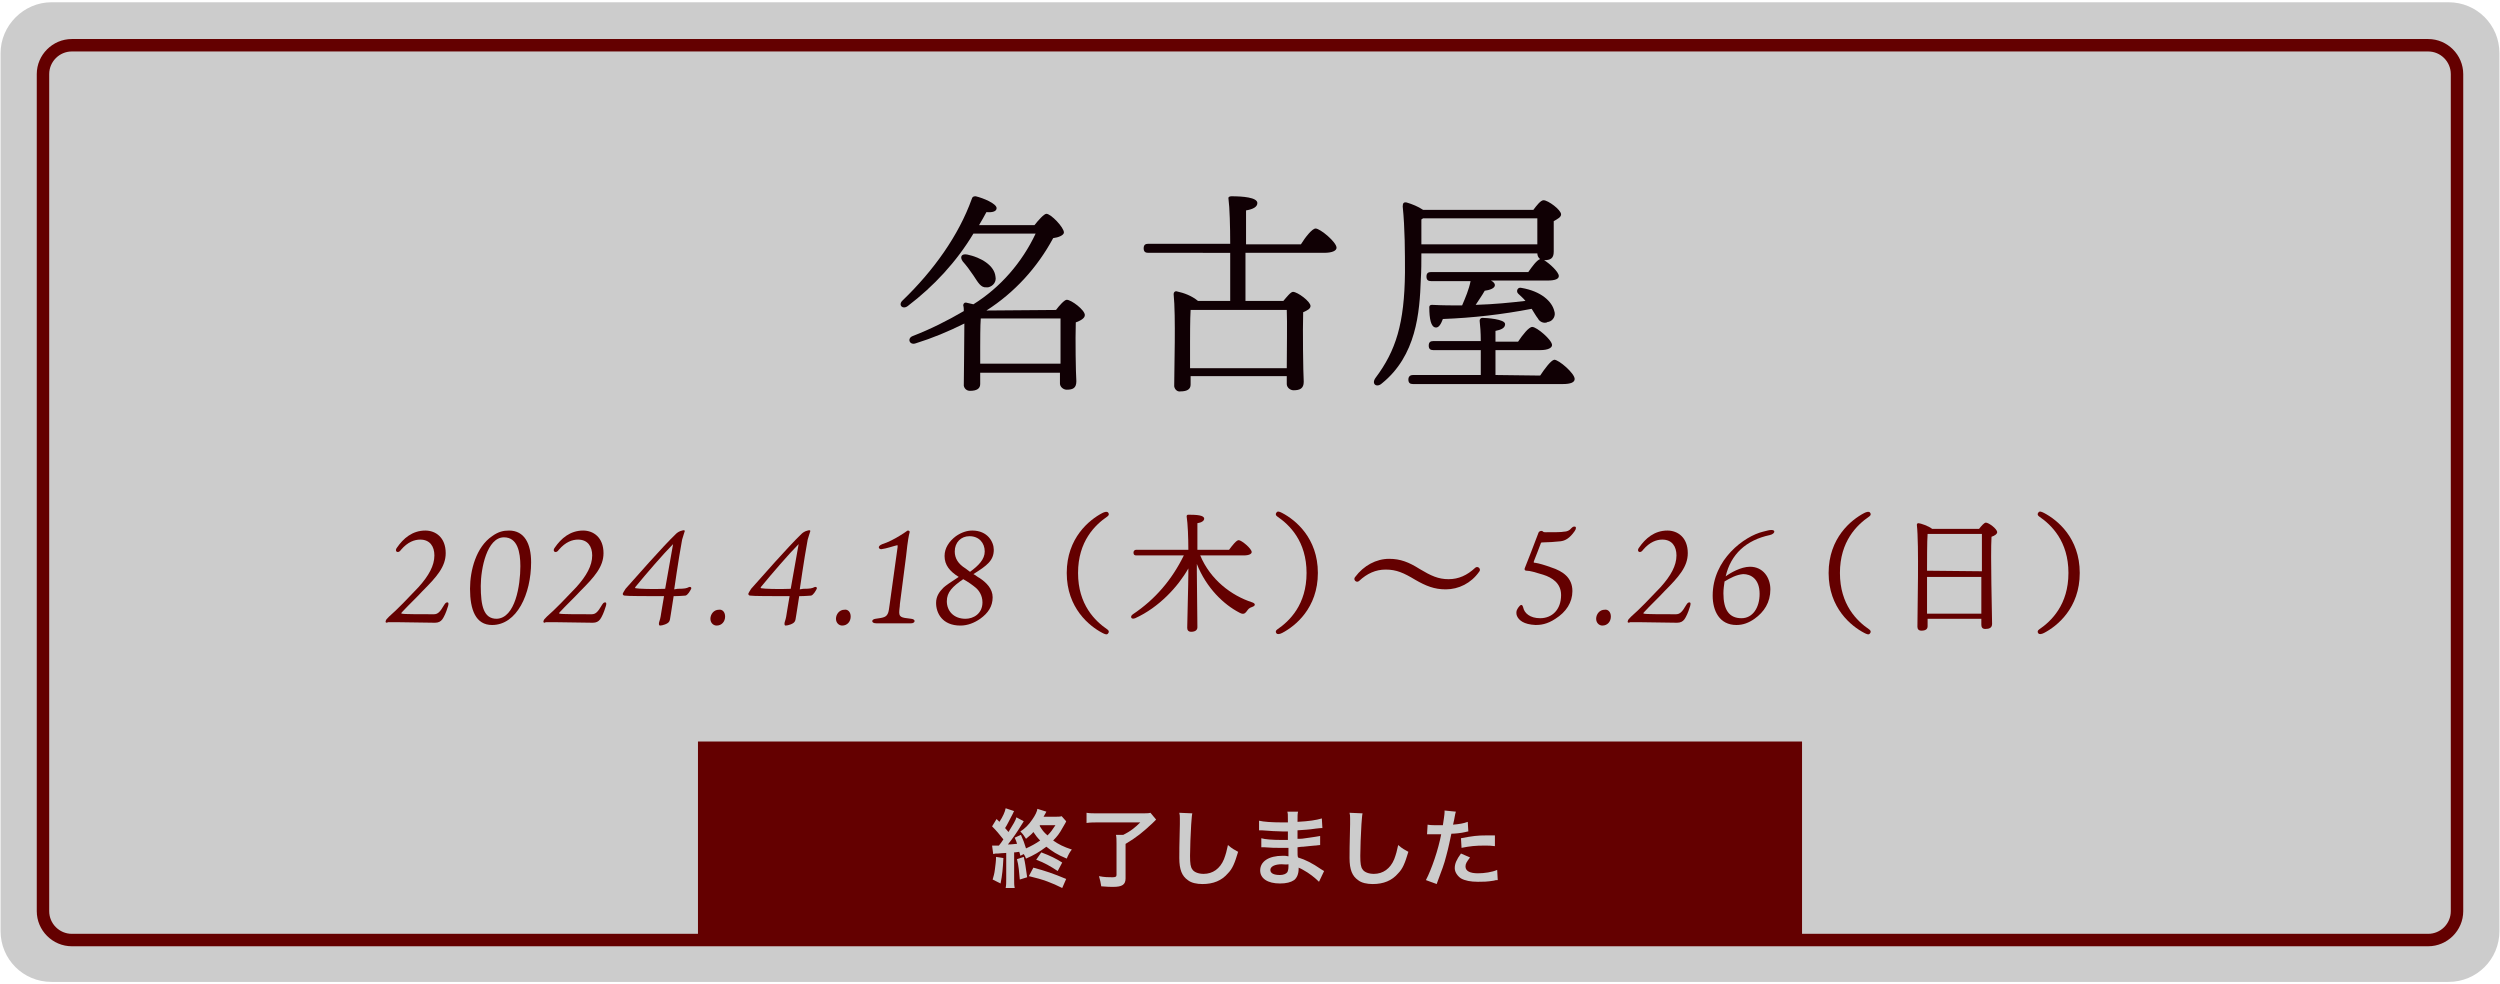 <?xml version="1.0" encoding="utf-8"?>
<!-- Generator: Adobe Illustrator 26.0.2, SVG Export Plug-In . SVG Version: 6.00 Build 0)  -->
<svg version="1.1" id="レイヤー_1" xmlns="http://www.w3.org/2000/svg" xmlns:xlink="http://www.w3.org/1999/xlink" x="0px"
	 y="0px" viewBox="0 0 442 174" style="enable-background:new 0 0 442 174;" xml:space="preserve">
<style type="text/css">
	.st0{fill:#CCCCCC;}
	.st1{fill:#640000;}
	.st2{fill:#100004;}
	.st3{enable-background:new    ;}
</style>
<g id="レイヤー_2_00000026868797155331772400000005172241330254383255_">
	<g>
		<path class="st0" d="M9.1,0.4h423.8c5,0,9,4,9,9v155.2c0,5-4,9-9,9H9.1c-5,0-9-4-9-9V9.4C0.1,4.5,4.2,0.4,9.1,0.4z"/>
	</g>
	<g>
		<path class="st1" d="M429.3,167.3H12.7c-3.4,0-6.2-2.8-6.2-6.2v-148c0-3.4,2.8-6.2,6.2-6.2h416.6c3.4,0,6.2,2.8,6.2,6.2v148
			C435.5,164.5,432.7,167.3,429.3,167.3z M12.7,9.1c-2.2,0-4,1.8-4,4v148c0,2.2,1.8,4,4,4h416.6c2.2,0,4-1.8,4-4v-148
			c0-2.2-1.8-4-4-4C429.3,9.1,12.7,9.1,12.7,9.1z"/>
	</g>
	<g>
		<path class="st2" d="M186.7,54.8c0.6-0.8,1.5-1.8,1.9-1.8c0.8,0,3.2,1.8,3.2,2.7c0,0.6-0.8,1-1.6,1.3c-0.1,3,0,9,0.1,10.4
			c0,1.2-0.6,1.5-1.7,1.5c-0.6,0-1.2-0.5-1.2-1.1c0-0.1,0-0.1,0-0.2v-1.7h-14.1v2c0,0.8-0.6,1.2-1.8,1.2c-0.6,0-1-0.4-1.1-0.9v-0.1
			c0-2,0.1-7,0.1-10.9c-2.8,1.4-5.7,2.6-8.6,3.5c-1.1,0.4-1.6-0.9-0.5-1.3c3.1-1.2,6.1-2.7,9-4.4c0-0.3,0-0.7-0.1-1
			c0-0.3,0.2-0.5,0.4-0.5h0.1c0.4,0.1,0.9,0.2,1.3,0.3c4.8-3,8.6-7.4,11-12.5h-11c-3,5-7,9.3-11.6,12.8c-0.9,0.7-1.8-0.2-0.9-1
			c5.5-5.3,9.9-11.5,12.2-17.9c0.1-0.4,0.3-0.5,0.7-0.5c1.3,0.3,3.7,1.3,3.7,2.1c0,0.6-0.8,0.8-1.8,0.7c-0.4,0.7-0.8,1.5-1.3,2.3
			h9.8c0.7-0.9,1.7-2,2.1-2c0.8,0,3.1,2.4,3.1,3.3c0,0.5-1,0.9-1.9,1c-2.8,5.2-6.8,9.6-11.8,12.8L186.7,54.8z M172.1,48.7
			c-0.6-0.9-1.2-1.7-1.9-2.5c-0.5-0.7-0.3-1.4,0.8-1.2c2.4,0.5,4.8,1.9,5,3.9c0.2,0.9-0.4,1.7-1.3,1.9c-0.1,0-0.2,0-0.3,0
			C173.4,50.9,172.9,49.9,172.1,48.7z M187.5,64.3c0-2.6,0-6.2,0-8h-14.1c-0.1,1.1-0.1,4.4-0.1,5.2v2.8H187.5z"/>
	</g>
	<g>
		<path class="st2" d="M230,43.2c0.8-1.3,2-2.8,2.6-2.8c0.8,0,3.7,2.4,3.7,3.4c0,0.5-0.7,0.9-2.2,0.9h-13.9v2.7c0,1.2,0,4,0,5.8h6.7
			c0.6-0.7,1.3-1.6,1.7-1.6c0.8,0,3.1,1.7,3.1,2.5c0,0.5-0.6,0.8-1.3,1.1c-0.1,3.2,0,10.6,0.1,12.3c0,1.2-0.7,1.5-1.8,1.5
			c-0.6,0-1.2-0.5-1.2-1.1c0-0.1,0-0.1,0-0.2v-1.2h-17V68c0,0.8-0.6,1.2-1.8,1.2c-0.5,0.1-1-0.3-1.1-0.9v-0.1
			c0-2.9,0.3-12.3-0.1-16.2c0-0.3,0.2-0.5,0.4-0.5h0.1c1.4,0.3,2.7,0.8,3.8,1.7h5.7c0-0.8,0-2.2,0-5.7v-2.8H203
			c-0.5,0-0.8-0.2-0.8-0.8s0.3-0.8,0.8-0.8h14.5c0-3-0.1-6.5-0.3-7.9c-0.1-0.3,0.1-0.5,0.5-0.5c2,0,4.6,0.2,4.6,1.2
			c0,0.7-0.8,1.1-2,1.3c0,0.8,0,3.6,0,6L230,43.2z M227.5,65.1c0-3.2,0.1-8.2,0-10.3h-17c-0.1,1.4-0.1,5.1-0.1,5.9v4.4H227.5z"/>
	</g>
	<g>
		<path class="st2" d="M251.3,44.8c0,1.5,0,3-0.1,4.6c-0.2,5.9-0.8,13.5-6.9,18.4c-0.9,0.8-1.9,0.1-1.1-1c3.6-4.8,5.1-9.6,5.2-18.6
			c0-3.5,0-7.8-0.4-11.7c0-0.6,0.2-0.8,0.7-0.7c1,0.3,2,0.7,2.9,1.3h19.5c0.6-0.8,1.3-1.7,1.8-1.7c0.8,0,3.1,1.7,3.1,2.5
			c0,0.5-0.6,0.8-1.3,1.2c0,1.8,0,4.4,0,5.4c0,1.2-0.6,1.5-1.7,1.5c1,0.6,2.6,2.1,2.6,2.8c0,0.5-0.6,0.8-2,0.8h-10
			c0.4,0.2,0.7,0.5,0.7,0.8c0,0.6-1,0.9-1.8,1c-0.5,0.9-1.1,1.7-1.6,2.5c3.3-0.1,6.2-0.4,8.8-0.7c-0.4-0.5-0.9-0.9-1.3-1.3
			s-0.1-1.2,0.6-1c3.5,0.6,5.4,2.4,5.8,4.1c0.3,0.8-0.2,1.7-1,1.9c-0.1,0-0.2,0-0.3,0.1c-0.6,0.2-1.3-0.1-1.6-0.7
			c-0.4-0.5-0.7-1.1-1.1-1.7c-5.2,1-10.4,1.6-15.7,1.8c-0.3,0.8-0.7,1.6-1.3,1.5c-0.8-0.1-1.1-1.5-1.1-3.6c0-0.3,0.2-0.4,0.5-0.4
			c1.9,0.1,3.6,0.1,5.3,0.1c0.6-1.4,1.2-2.8,1.5-4.3h-7c-0.5,0-0.8-0.2-0.8-0.8s0.3-0.8,0.8-0.8h17.2c0.7-1,1.5-2.1,2.1-2.3
			c-0.3-0.2-0.5-0.6-0.5-1L251.3,44.8z M272.3,66.4c0.8-1.2,1.9-2.7,2.5-2.8c0.8,0,3.6,2.4,3.6,3.4c0,0.6-0.7,0.9-2.1,0.9h-26.5
			c-0.5,0-0.8-0.2-0.8-0.8s0.4-0.8,0.8-0.8h12c0-1.3,0-2.9,0-4.4h-8.4c-0.5,0-0.8-0.2-0.8-0.8s0.3-0.8,0.8-0.8h8.4
			c0-1.5-0.1-2.8-0.2-3.6c0-0.3,0.2-0.5,0.5-0.5c0.6,0,4,0.2,4,1.1c0,0.7-0.7,1-1.7,1.2v1.9h4c0.8-1.2,1.9-2.6,2.5-2.6
			c0.8,0,3.5,2.3,3.5,3.2c0,0.5-0.7,0.9-2.1,0.9h-7.9v4.4L272.3,66.4z M251.3,38.8c0,1.5,0,3,0,4.4h20.5c0-1.4,0-3.3,0-4.6h-20.2
			L251.3,38.8z"/>
	</g>
	<rect x="123.4" y="131.1" class="st1" width="195.2" height="35.6"/>
	<g class="st3">
		<path class="st0" d="M177.4,151.7c-0.1,2-0.2,3-0.5,4.5l-1.4-0.7c0.2-0.7,0.3-1,0.4-1.8c0.1-0.9,0.2-1.4,0.2-2.2L177.4,151.7z
			 M180.4,151.3c-0.1-0.3-0.1-0.5-0.2-0.7c-0.7,0.1-0.7,0.1-0.9,0.1v4.7c0,0.8,0,1.1,0.1,1.6h-1.6c0.1-0.5,0.1-0.9,0.1-1.6v-4.6
			c-0.6,0-1.2,0.1-1.4,0.1c-0.5,0-0.6,0-0.9,0.1l-0.2-1.5c0.4,0,0.5,0,0.8,0h0.3l0.1,0c0.3-0.4,0.5-0.6,0.8-1.1
			c-0.7-0.9-1.3-1.6-2-2.3l0.8-1.3c0.3,0.3,0.3,0.3,0.5,0.5c0.6-0.9,1-1.8,1.1-2.4l1.5,0.5c-0.1,0.1-0.1,0.2-0.2,0.4
			c-0.7,1.3-1,2-1.4,2.6c0.3,0.3,0.4,0.5,0.6,0.7c0.8-1.3,1.3-2.1,1.4-2.6l1.3,0.7c-0.1,0.2-0.2,0.3-0.5,0.8c-0.6,1-1.5,2.3-2.3,3.3
			c0.8,0,1.1-0.1,1.6-0.1c-0.1-0.5-0.2-0.6-0.4-1.1l1.1-0.5c0.4,0.9,0.6,1.4,0.9,2.4c0.9-0.4,1.8-0.9,2.5-1.4
			c-0.5-0.5-0.8-0.9-1.2-1.5c-0.3,0.4-0.6,0.6-1.3,1.2c-0.3-0.5-0.6-0.9-1-1.3c0.8-0.5,1.5-1.2,2.1-2.1c0.5-0.7,0.9-1.5,0.9-1.9
			l1.6,0.5c0,0-0.2,0.4-0.5,0.9h1.9c0.7,0,1,0,1.3-0.1l0.8,0.9c0,0.1-0.2,0.4-0.6,1.1c-0.6,1.1-1,1.6-1.7,2.3c1,0.7,1.8,1.1,3.3,1.6
			c-0.4,0.5-0.6,0.9-0.9,1.6c-1.7-0.7-2.6-1.3-3.6-2.1c-1.2,0.9-2.2,1.5-3.6,2.1c-0.1-0.3-0.2-0.5-0.4-0.8L180.4,151.3z M181,151.5
			c0.3,1.3,0.3,1.6,0.6,3.6l-1.3,0.4c-0.1-1.2-0.2-2.5-0.5-3.6L181,151.5z M187.8,157c-1.8-0.9-3.3-1.5-5.9-2.1l0.8-1.5
			c2.2,0.6,3.4,1,5.8,2L187.8,157z M187,154c-1.2-0.8-2.4-1.5-3.8-2l0.9-1.3c1.6,0.6,2.6,1.1,3.7,1.8L187,154z M183.9,145.8
			c0,0.1,0,0.1-0.1,0.2c0.5,0.8,0.7,1.1,1.4,1.7c0.6-0.6,0.8-0.9,1.4-1.8H183.9z"/>
		<path class="st0" d="M194.2,145.4c-0.8,0-1.4,0-2.1,0.1v-1.8c0.6,0.1,1.2,0.1,2,0.1h7.7c0.8,0,1.3,0,1.6-0.1l1,1.2
			c-0.3,0.3-0.3,0.3-0.6,0.6c-1.7,1.6-2.8,2.5-4.8,3.7v6.1c0,1.1-0.6,1.5-2.2,1.5c-0.6,0-0.8,0-2.1-0.1c-0.1-0.7-0.2-1.1-0.4-1.8
			c1,0.2,1.7,0.2,2.4,0.2c0.5,0,0.7-0.1,0.7-0.4v-5.6c0-0.6,0-1.1-0.1-1.5h1.3c1.2-0.6,2-1.2,3-2.2H194.2z"/>
		<path class="st0" d="M210.8,143.8c-0.1,0.4-0.1,0.9-0.2,2c-0.1,1.4-0.2,4.4-0.2,5.5c0,1.4,0.1,2,0.4,2.4c0.3,0.5,1.1,0.8,2,0.8
			c1.6,0,2.9-0.9,3.6-2.6c0.3-0.8,0.5-1.5,0.7-2.5c0.8,0.7,1.1,0.8,1.8,1.2c-0.6,2-1,3-1.8,3.8c-1.1,1.3-2.6,1.9-4.5,1.9
			c-1,0-2-0.2-2.6-0.7c-1-0.7-1.5-1.8-1.5-3.9c0-0.8,0-2.3,0.1-6c0-0.5,0-0.8,0-1c0-0.4,0-0.6-0.1-1L210.8,143.8z"/>
		<path class="st0" d="M233.2,155.9c-0.7-0.7-1.7-1.5-2.8-2.1c-0.3-0.2-0.4-0.2-0.8-0.4c0,0.1,0,0.1,0,0.2c0,0.9-0.3,1.6-0.8,2
			c-0.6,0.4-1.4,0.6-2.5,0.6c-2.2,0-3.5-0.9-3.5-2.3c0-1.6,1.5-2.6,4-2.6c0.4,0,0.6,0,1,0.1c0-0.2,0-0.2,0-0.4c0-0.1,0-0.2,0-0.3
			c0-0.2,0-0.2,0-0.8c-0.7,0-1.2,0-1.5,0c-0.9,0-1.5,0-2.7-0.1c-0.2,0-0.3,0-0.6,0l0-1.6c0.6,0.2,2.1,0.3,3.5,0.3c0.3,0,0.8,0,1.2,0
			c0-0.1,0-0.6,0-1.5c-0.5,0-0.7,0-0.9,0c-0.7,0-2.7-0.1-3.7-0.2c-0.2,0-0.3,0-0.3,0c-0.1,0-0.1,0-0.2,0l0-1.7
			c0.8,0.2,2.3,0.3,4,0.3c0.2,0,0.8,0,1.1,0c0-1.5,0-1.5-0.1-1.9h1.9c-0.1,0.4-0.1,0.6-0.1,1.8c2-0.1,3.3-0.3,4.3-0.6l0.1,1.7
			c-0.3,0-0.3,0-1.2,0.1c-1.3,0.2-1.9,0.2-3.2,0.3c0,0.4,0,0.6,0,1.5c0.8,0,0.8,0,2.1-0.2c0.9-0.1,1.2-0.2,1.9-0.3l0,1.6
			c-0.3,0-0.6,0.1-1,0.1c-0.2,0-0.9,0.1-2,0.2c-0.2,0-0.4,0-1,0.1c0,1.5,0,1.5,0.1,1.8c1.3,0.4,2.5,1,4.1,2.1
			c0.3,0.2,0.3,0.2,0.5,0.3L233.2,155.9z M226.6,152.8c-1.2,0-2,0.4-2,1c0,0.6,0.6,0.9,1.7,0.9c0.6,0,1.1-0.2,1.3-0.5
			c0.1-0.2,0.2-0.5,0.2-1c0-0.1,0-0.4,0-0.4C227.4,152.9,227.1,152.8,226.6,152.8z"/>
		<path class="st0" d="M240.9,143.8c-0.1,0.4-0.1,0.9-0.2,2c-0.1,1.4-0.2,4.4-0.2,5.5c0,1.4,0.1,2,0.4,2.4c0.3,0.5,1.1,0.8,2,0.8
			c1.6,0,2.9-0.9,3.6-2.6c0.3-0.8,0.5-1.5,0.7-2.5c0.8,0.7,1.1,0.8,1.8,1.2c-0.6,2-1,3-1.8,3.8c-1.1,1.3-2.6,1.9-4.5,1.9
			c-1,0-2-0.2-2.6-0.7c-1-0.7-1.5-1.8-1.5-3.9c0-0.8,0-2.3,0.1-6c0-0.5,0-0.8,0-1c0-0.4,0-0.6-0.1-1L240.9,143.8z"/>
		<path class="st0" d="M252.4,145.8c0.5,0.1,1.1,0.1,2,0.1c0.2,0,0.3,0,0.7,0c0.1-0.7,0.3-1.9,0.3-2.3c0-0.1,0-0.1,0-0.3l2,0.2
			c-0.1,0.3-0.1,0.3-0.3,1.4c-0.1,0.4-0.1,0.5-0.2,0.9c1.1-0.1,1.8-0.2,2.6-0.5l0.1,1.7c-0.1,0-0.1,0-0.5,0.1
			c-0.8,0.2-2,0.3-2.5,0.3c-0.2,0.9-0.5,2.5-0.9,3.9c-0.4,1.6-0.7,2.3-1.7,5l-1.9-0.7c1-1.9,2.2-5.4,2.7-8.1c-0.1,0-0.2,0-0.2,0
			h-0.9c-0.1,0-0.2,0-0.5,0c-0.3,0-0.5,0-0.6,0c-0.1,0-0.2,0-0.3,0L252.4,145.8z M259.9,151.6c-0.6,0.8-0.8,1.1-0.8,1.6
			c0,0.8,0.8,1.2,2.2,1.2c1.1,0,2.5-0.2,3.4-0.6l0.1,1.8c-0.3,0-0.4,0-0.7,0.1c-1.2,0.2-1.9,0.2-2.8,0.2c-1.3,0-2.3-0.2-3-0.6
			c-0.6-0.4-1.1-1.1-1.1-1.8c0-0.8,0.3-1.5,1.1-2.6L259.9,151.6z M264.3,149.6c-0.7-0.1-1.1-0.1-1.9-0.1c-1.5,0-2.5,0.1-4,0.4
			l-0.1-1.7c2.1-0.4,2.9-0.5,4.5-0.5c0.4,0,0.5,0,1.5,0L264.3,149.6z"/>
	</g>
	<g>
		<path class="st1" d="M68.5,110.1c-0.3,0-0.4-0.1-0.3-0.3c0-0.2,0.2-0.4,0.6-0.8c1.4-1.2,3.5-3.4,5.2-5.2c1.8-2,2.8-3.8,2.8-5.6
			c0-1.6-0.8-2.8-2.5-2.8c-1,0-2.2,0.4-3.4,1.8c-0.2,0.3-0.4,0.4-0.6,0.4s-0.5-0.3-0.1-0.8c1.1-1.6,2.7-3,5-3c1.8,0,3.6,1.2,3.6,4
			c0,2.4-1.6,4.2-4.1,6.7c-1,1.1-2.6,2.6-3.6,3.7c-0.2,0.2-0.2,0.3,0,0.3c0.3,0.1,3.4,0.1,5.6,0.1c0.7,0,1.1-0.4,1.8-1.6
			c0.2-0.3,0.3-0.5,0.6-0.5c0.3,0,0.2,0.5,0,1c-0.2,0.7-0.6,1.6-0.9,2s-0.7,0.6-1.3,0.6c-1.1,0-6.6-0.1-6.9-0.1h-1.5V110.1z"/>
	</g>
	<g>
		<path class="st1" d="M93.9,99.4c0,5.6-2.5,11.1-6.9,11.1c-2.9,0-3.9-2.7-3.9-6.4c0-3.3,1.1-7.4,3.9-9.3c1.1-0.8,2-1,3-1
			C92.7,93.8,93.9,96.1,93.9,99.4z M92,100.1c0-2.5-0.5-5.1-2.9-5.1c-3,0-4.1,5.5-4.1,8.6c0,3.5,0.5,5.8,2.8,5.8
			C91.1,109.3,92,103.5,92,100.1z"/>
	</g>
	<g>
		<path class="st1" d="M96.4,110.1c-0.3,0-0.4-0.1-0.3-0.3c0-0.2,0.2-0.4,0.6-0.8c1.4-1.2,3.5-3.4,5.2-5.2c1.8-2,2.8-3.8,2.8-5.6
			c0-1.6-0.8-2.8-2.5-2.8c-1,0-2.2,0.4-3.4,1.8c-0.2,0.3-0.4,0.4-0.6,0.4s-0.5-0.3-0.1-0.8c1.1-1.6,2.7-3,5-3c1.8,0,3.6,1.2,3.6,4
			c0,2.4-1.6,4.2-4.1,6.7c-1,1.1-2.6,2.6-3.6,3.7c-0.2,0.2-0.2,0.3,0,0.3c0.3,0.1,3.4,0.1,5.6,0.1c0.7,0,1.1-0.4,1.8-1.6
			c0.2-0.3,0.3-0.5,0.6-0.5c0.3,0,0.2,0.5,0,1c-0.2,0.7-0.6,1.6-0.9,2s-0.7,0.6-1.3,0.6c-1.1,0-6.6-0.1-6.9-0.1h-1.5V110.1z"/>
	</g>
	<g>
		<path class="st1" d="M119.8,104.1c1.3,0,1.6-0.1,2-0.3c0.2-0.1,0.5,0,0.4,0.3c-0.2,0.4-0.6,1.1-1,1.2c-0.2,0-1,0.1-2.1,0.1
			l-0.5,3.2c-0.1,0.8-0.2,1.2-0.3,1.3c-0.2,0.4-1.2,0.7-1.6,0.7c-0.2,0-0.2-0.2-0.2-0.4c0-0.2,0.2-0.6,0.3-1.2
			c0-0.2,0.3-1.7,0.6-3.6c-2.9,0-6.5,0-7-0.1c-0.2,0-0.3-0.2-0.3-0.3c0-0.1,0.3-0.6,0.5-0.9c1.6-1.8,6.6-7.5,8.9-9.7
			c0.2-0.2,0.6-0.5,1.1-0.6c0.3-0.1,0.6-0.1,0.4,0.3c-0.1,0.3-0.2,0.6-0.4,1.3c-0.1,0.4-0.8,4.6-1.4,8.8L119.8,104.1z M117.6,104.1
			c0.5-2.9,1.1-6.2,1.4-7.9c-1.7,1.7-4.8,5.3-6.6,7.5c-0.2,0.2-0.1,0.3,0,0.3C112.8,104.1,115.4,104.2,117.6,104.1z"/>
	</g>
	<g>
		<path class="st1" d="M128.2,109c0,0.9-0.6,1.6-1.5,1.6c-0.6,0-1.1-0.5-1.1-1.2c0-0.8,0.6-1.6,1.5-1.6
			C127.7,107.7,128.2,108.2,128.2,109z"/>
	</g>
	<g>
		<path class="st1" d="M142,104.1c1.3,0,1.6-0.1,2-0.3c0.2-0.1,0.5,0,0.4,0.3c-0.2,0.4-0.6,1.1-1,1.2c-0.2,0-1,0.1-2.1,0.1l-0.5,3.2
			c-0.1,0.8-0.2,1.2-0.3,1.3c-0.2,0.4-1.2,0.7-1.6,0.7c-0.2,0-0.2-0.2-0.2-0.4c0-0.2,0.2-0.6,0.3-1.2c0-0.2,0.3-1.7,0.6-3.6
			c-2.9,0-6.5,0-7-0.1c-0.2,0-0.3-0.2-0.3-0.3c0-0.1,0.3-0.6,0.5-0.9c1.6-1.8,6.6-7.5,8.9-9.7c0.2-0.2,0.6-0.5,1.1-0.6
			c0.3-0.1,0.6-0.1,0.4,0.3c-0.1,0.3-0.2,0.6-0.4,1.3c-0.1,0.4-0.8,4.6-1.4,8.8L142,104.1z M139.8,104.1c0.5-2.9,1.1-6.2,1.4-7.9
			c-1.7,1.7-4.8,5.3-6.6,7.5c-0.2,0.2-0.1,0.3,0,0.3C135,104.1,137.6,104.2,139.8,104.1z"/>
	</g>
	<g>
		<path class="st1" d="M150.4,109c0,0.9-0.6,1.6-1.5,1.6c-0.6,0-1.1-0.5-1.1-1.2c0-0.8,0.6-1.6,1.5-1.6
			C149.9,107.7,150.4,108.2,150.4,109z"/>
	</g>
	<g>
		<path class="st1" d="M161.1,109.4c0.9,0.1,0.7,0.8,0,0.8c-0.9,0-2.3,0-3.3,0c-0.7,0-2,0-2.9,0s-0.9-0.7-0.1-0.8
			c1.5-0.2,1.9-0.3,2.2-1c0.1-0.2,0.2-0.8,0.3-1.6l1.4-10.1c0-0.2,0-0.4-0.1-0.3c-0.5,0.1-1.9,0.6-2.8,0.7c-0.4,0-0.8-0.5,0.2-0.9
			c1-0.3,2.3-1,3.1-1.5c1-0.6,1.3-0.9,1.4-0.9c0.3,0,0.4,0.2,0.3,0.4c-0.1,0.4-0.3,1.2-0.6,4.1l-1.1,8.5c0,0.5-0.1,0.8-0.1,1.1
			C158.9,109.1,159.2,109.2,161.1,109.4z"/>
	</g>
	<g>
		<path class="st1" d="M175.5,105.6c0,1.6-0.8,2.8-2.2,3.8c-1,0.7-2.2,1.2-3.5,1.2c-3.2,0-4.3-2.2-4.3-4c0-1.2,0.6-2,1.3-2.7
			c0.3-0.3,1.3-1,2.7-1.9c-1.6-1-2.5-2.1-2.5-3.7c0-1.4,0.8-2.6,2-3.5c1-0.7,2-1,2.9-1c2.7,0,3.8,2,3.8,3.4c0,1.9-1.2,2.8-3.6,4.3
			c0.4,0.2,0.7,0.5,1.1,0.7C174.4,103,175.5,104.1,175.5,105.6z M173.7,106.5c0-1.2-0.6-2.1-1.2-2.6c-0.6-0.5-1.3-1-2.2-1.5
			c-1.9,1.3-2.9,2.3-2.9,3.9c0,1.7,1.2,3.1,3.3,3.1C172.1,109.4,173.7,108.5,173.7,106.5z M171.5,101.1c1.5-1.1,2.6-2.2,2.6-3.6
			c0-1.5-1-2.7-2.7-2.7c-1.5,0-2.6,1.1-2.6,2.7c0,1.2,0.6,2.2,1.9,3L171.5,101.1z"/>
	</g>
	<g>
		<path class="st1" d="M195.8,111.3c0.3,0.2,0.3,0.5,0.1,0.7c-0.2,0.3-0.6,0.1-1-0.1c-2.3-1.2-6.3-4.4-6.3-10.6s4-9.4,6.3-10.6
			c0.4-0.2,0.8-0.3,1-0.1c0.2,0.2,0.2,0.5-0.1,0.7c-2.2,1.5-5.2,4.4-5.2,10S193.6,109.8,195.8,111.3z"/>
	</g>
	<g>
		<path class="st1" d="M212.2,98.2c1.8,4.3,5.5,7.1,9.2,8.3c0.6,0.2,0.6,0.6,0,0.8c-0.6,0.2-0.7,0.4-1,0.8s-0.6,0.6-1.3,0.2
			c-2.7-1.4-5.8-4.3-7.5-8.6v1.3c0,1.7,0.1,8.9,0.1,9.9c0,0.5-0.4,0.8-1.1,0.8c-0.5,0-0.7-0.3-0.7-0.7c0-1,0.2-7.7,0.2-9.6v-0.9
			c-1.8,3.2-5.2,6.9-9.4,8.8c-0.7,0.3-1-0.3-0.4-0.7c3.9-2.6,6.9-6.1,9-10.4h-8.4c-0.3,0-0.5-0.1-0.5-0.5c0-0.3,0.2-0.5,0.5-0.5h9.2
			c0-2.2-0.1-4.6-0.3-5.9c0-0.2,0.1-0.3,0.3-0.3c1.5,0,2.8,0.1,2.8,0.7c0,0.4-0.5,0.7-1.2,0.8c0,0.8,0,2.8,0,4.7h5.6
			c0.6-0.8,1.3-1.7,1.7-1.7c0.5,0,2.3,1.5,2.3,2.1c0,0.3-0.4,0.6-1.4,0.6L212.2,98.2L212.2,98.2z"/>
	</g>
	<g>
		<path class="st1" d="M225.8,91.3c-0.3-0.2-0.3-0.5-0.1-0.7c0.2-0.3,0.6-0.1,1,0.1c2.3,1.2,6.3,4.4,6.3,10.6s-4,9.4-6.3,10.6
			c-0.4,0.2-0.8,0.3-1,0.1c-0.2-0.2-0.2-0.5,0.1-0.7c2.2-1.5,5.2-4.4,5.2-10S228,92.8,225.8,91.3z"/>
	</g>
	<g>
		<path class="st1" d="M255.6,104.2c-2,0-3.5-0.6-5.4-1.7c-2-1.2-3.3-1.8-5.2-1.8c-1.8,0-3.3,0.7-4.7,2c-0.2,0.2-0.5,0.2-0.7,0
			s-0.2-0.5,0-0.7c1.5-2,3.7-3.2,6-3.2c2,0,3.5,0.6,5.4,1.8c2,1.2,3.3,1.8,5.1,1.8s3.3-0.7,4.7-2c0.2-0.2,0.5-0.2,0.7,0
			s0.2,0.5,0,0.7C260.1,103.1,257.9,104.2,255.6,104.2z"/>
	</g>
	<g>
		<path class="st1" d="M268.3,109.1c-0.2-0.4-0.2-0.5-0.2-0.9c0-0.3,0.3-0.8,0.6-1.1c0.3-0.3,0.5-0.1,0.6,0.3c0.2,1,1.2,1.9,3,1.9
			c2.1,0,3.7-1.5,3.7-4.1c0-2.1-1.6-3.1-3.2-3.6c-1.3-0.4-2.3-0.7-2.9-0.7c-0.4,0-0.4-0.3-0.3-0.5c0.4-1,1.7-4.3,2.4-6.2
			c0.1-0.3,0.5-0.4,0.7-0.3c0.2,0.2,0.3,0.2,0.6,0.2c1.5,0,2.8,0,3.2-0.1c0.5,0,1-0.2,1.3-0.6c0.3-0.3,0.4-0.3,0.6-0.3
			c0.3,0,0.3,0.4,0,0.8c-0.9,1.3-1.7,1.7-2.5,1.8c-0.8,0.1-2.4,0.2-3.2,0.2c-0.1,0-0.3,0-0.3,0.2c-0.2,0.6-0.9,2.3-1.2,3.1
			c-0.1,0.3,0,0.3,0.2,0.3c0.7,0.1,1.7,0.4,2.8,0.8c2.2,0.7,3.8,1.9,3.8,4.2c0,2-1.1,3.7-3,4.9c-1.5,1-2.7,1.1-3.5,1.1
			C269.3,110.4,268.6,109.6,268.3,109.1z"/>
	</g>
	<g>
		<path class="st1" d="M284.8,109c0,0.9-0.6,1.6-1.5,1.6c-0.6,0-1.1-0.5-1.1-1.2c0-0.8,0.6-1.6,1.5-1.6
			C284.3,107.7,284.8,108.2,284.8,109z"/>
	</g>
	<g>
		<path class="st1" d="M288.1,110.1c-0.3,0-0.4-0.1-0.3-0.3c0-0.2,0.2-0.4,0.6-0.8c1.4-1.2,3.5-3.4,5.2-5.2c1.8-2,2.8-3.8,2.8-5.6
			c0-1.6-0.8-2.8-2.5-2.8c-1,0-2.2,0.4-3.4,1.8c-0.2,0.3-0.4,0.4-0.6,0.4s-0.5-0.3-0.1-0.8c1.1-1.6,2.7-3,5-3c1.8,0,3.6,1.2,3.6,4
			c0,2.4-1.6,4.2-4.1,6.7c-1,1.1-2.6,2.6-3.6,3.7c-0.2,0.2-0.2,0.3,0,0.3c0.3,0.1,3.4,0.1,5.6,0.1c0.7,0,1.1-0.4,1.8-1.6
			c0.2-0.3,0.3-0.5,0.6-0.5c0.3,0,0.2,0.5,0,1c-0.2,0.7-0.6,1.6-0.9,2s-0.7,0.6-1.3,0.6c-1.1,0-6.6-0.1-6.9-0.1h-1.5V110.1z"/>
	</g>
	<g>
		<path class="st1" d="M305.1,101.9c0.8-0.6,2.7-1.7,4.3-1.7c2.3,0,3.6,1.9,3.6,4c0,2.3-1.1,4-2.8,5.2c-1,0.7-2,1.1-3.2,1.1
			c-3,0-4.2-2.5-4.2-5.2c0-6.4,5.6-10.5,8.9-11.3c0.8-0.2,1.1-0.3,1.5-0.3c0.3,0,0.5,0.1,0.5,0.3c0,0.2-0.3,0.5-0.8,0.6
			C308.7,95.5,306,98,305.1,101.9z M304.9,102.8c-0.1,0.7-0.2,1.4-0.2,2.1c0,2.9,1,4.4,3.2,4.4c2,0,3.2-1.9,3.2-4.3
			c0-2.7-1.6-3.5-2.9-3.5C307,101.6,305.9,102.2,304.9,102.8z"/>
	</g>
	<g>
		<path class="st1" d="M330.5,111.3c0.3,0.2,0.3,0.5,0.1,0.7c-0.2,0.3-0.6,0.1-1-0.1c-2.3-1.2-6.3-4.4-6.3-10.6s4-9.4,6.3-10.6
			c0.4-0.2,0.8-0.3,1-0.1c0.2,0.2,0.2,0.5-0.1,0.7c-2.2,1.5-5.2,4.4-5.2,10S328.3,109.8,330.5,111.3z"/>
	</g>
	<g>
		<path class="st1" d="M349.9,93.5c0.4-0.5,0.9-1.1,1.2-1.1c0.5,0,2,1.1,2,1.7c0,0.3-0.4,0.6-1,0.8c-0.2,3.4,0.1,13.6,0.1,15.4
			c0,0.7-0.5,0.9-1.2,0.9c-0.6,0-0.7-0.4-0.7-0.8v-1h-9.5v1.3c0,0.5-0.3,0.8-1.1,0.8c-0.5,0-0.7-0.3-0.7-0.7c0-2.8,0.3-14.6-0.1-18
			c0-0.2,0.1-0.3,0.3-0.3c0.3,0,1.8,0.5,2.4,1C341.6,93.5,349.9,93.5,349.9,93.5z M350.4,101c0-2.8,0-5.5,0-6.6H341h-0.2
			c-0.1,1.2-0.1,4.9-0.1,6.5L350.4,101L350.4,101z M350.3,108.5c0-1.6,0-4.1,0-6.5h-9.6v6.5H350.3z"/>
	</g>
	<g>
		<path class="st1" d="M360.5,91.3c-0.3-0.2-0.3-0.5-0.1-0.7c0.2-0.3,0.6-0.1,1,0.1c2.3,1.2,6.3,4.4,6.3,10.6s-4,9.4-6.3,10.6
			c-0.4,0.2-0.8,0.3-1,0.1c-0.2-0.2-0.2-0.5,0.1-0.7c2.2-1.5,5.2-4.4,5.2-10S362.7,92.8,360.5,91.3z"/>
	</g>
</g>
</svg>
